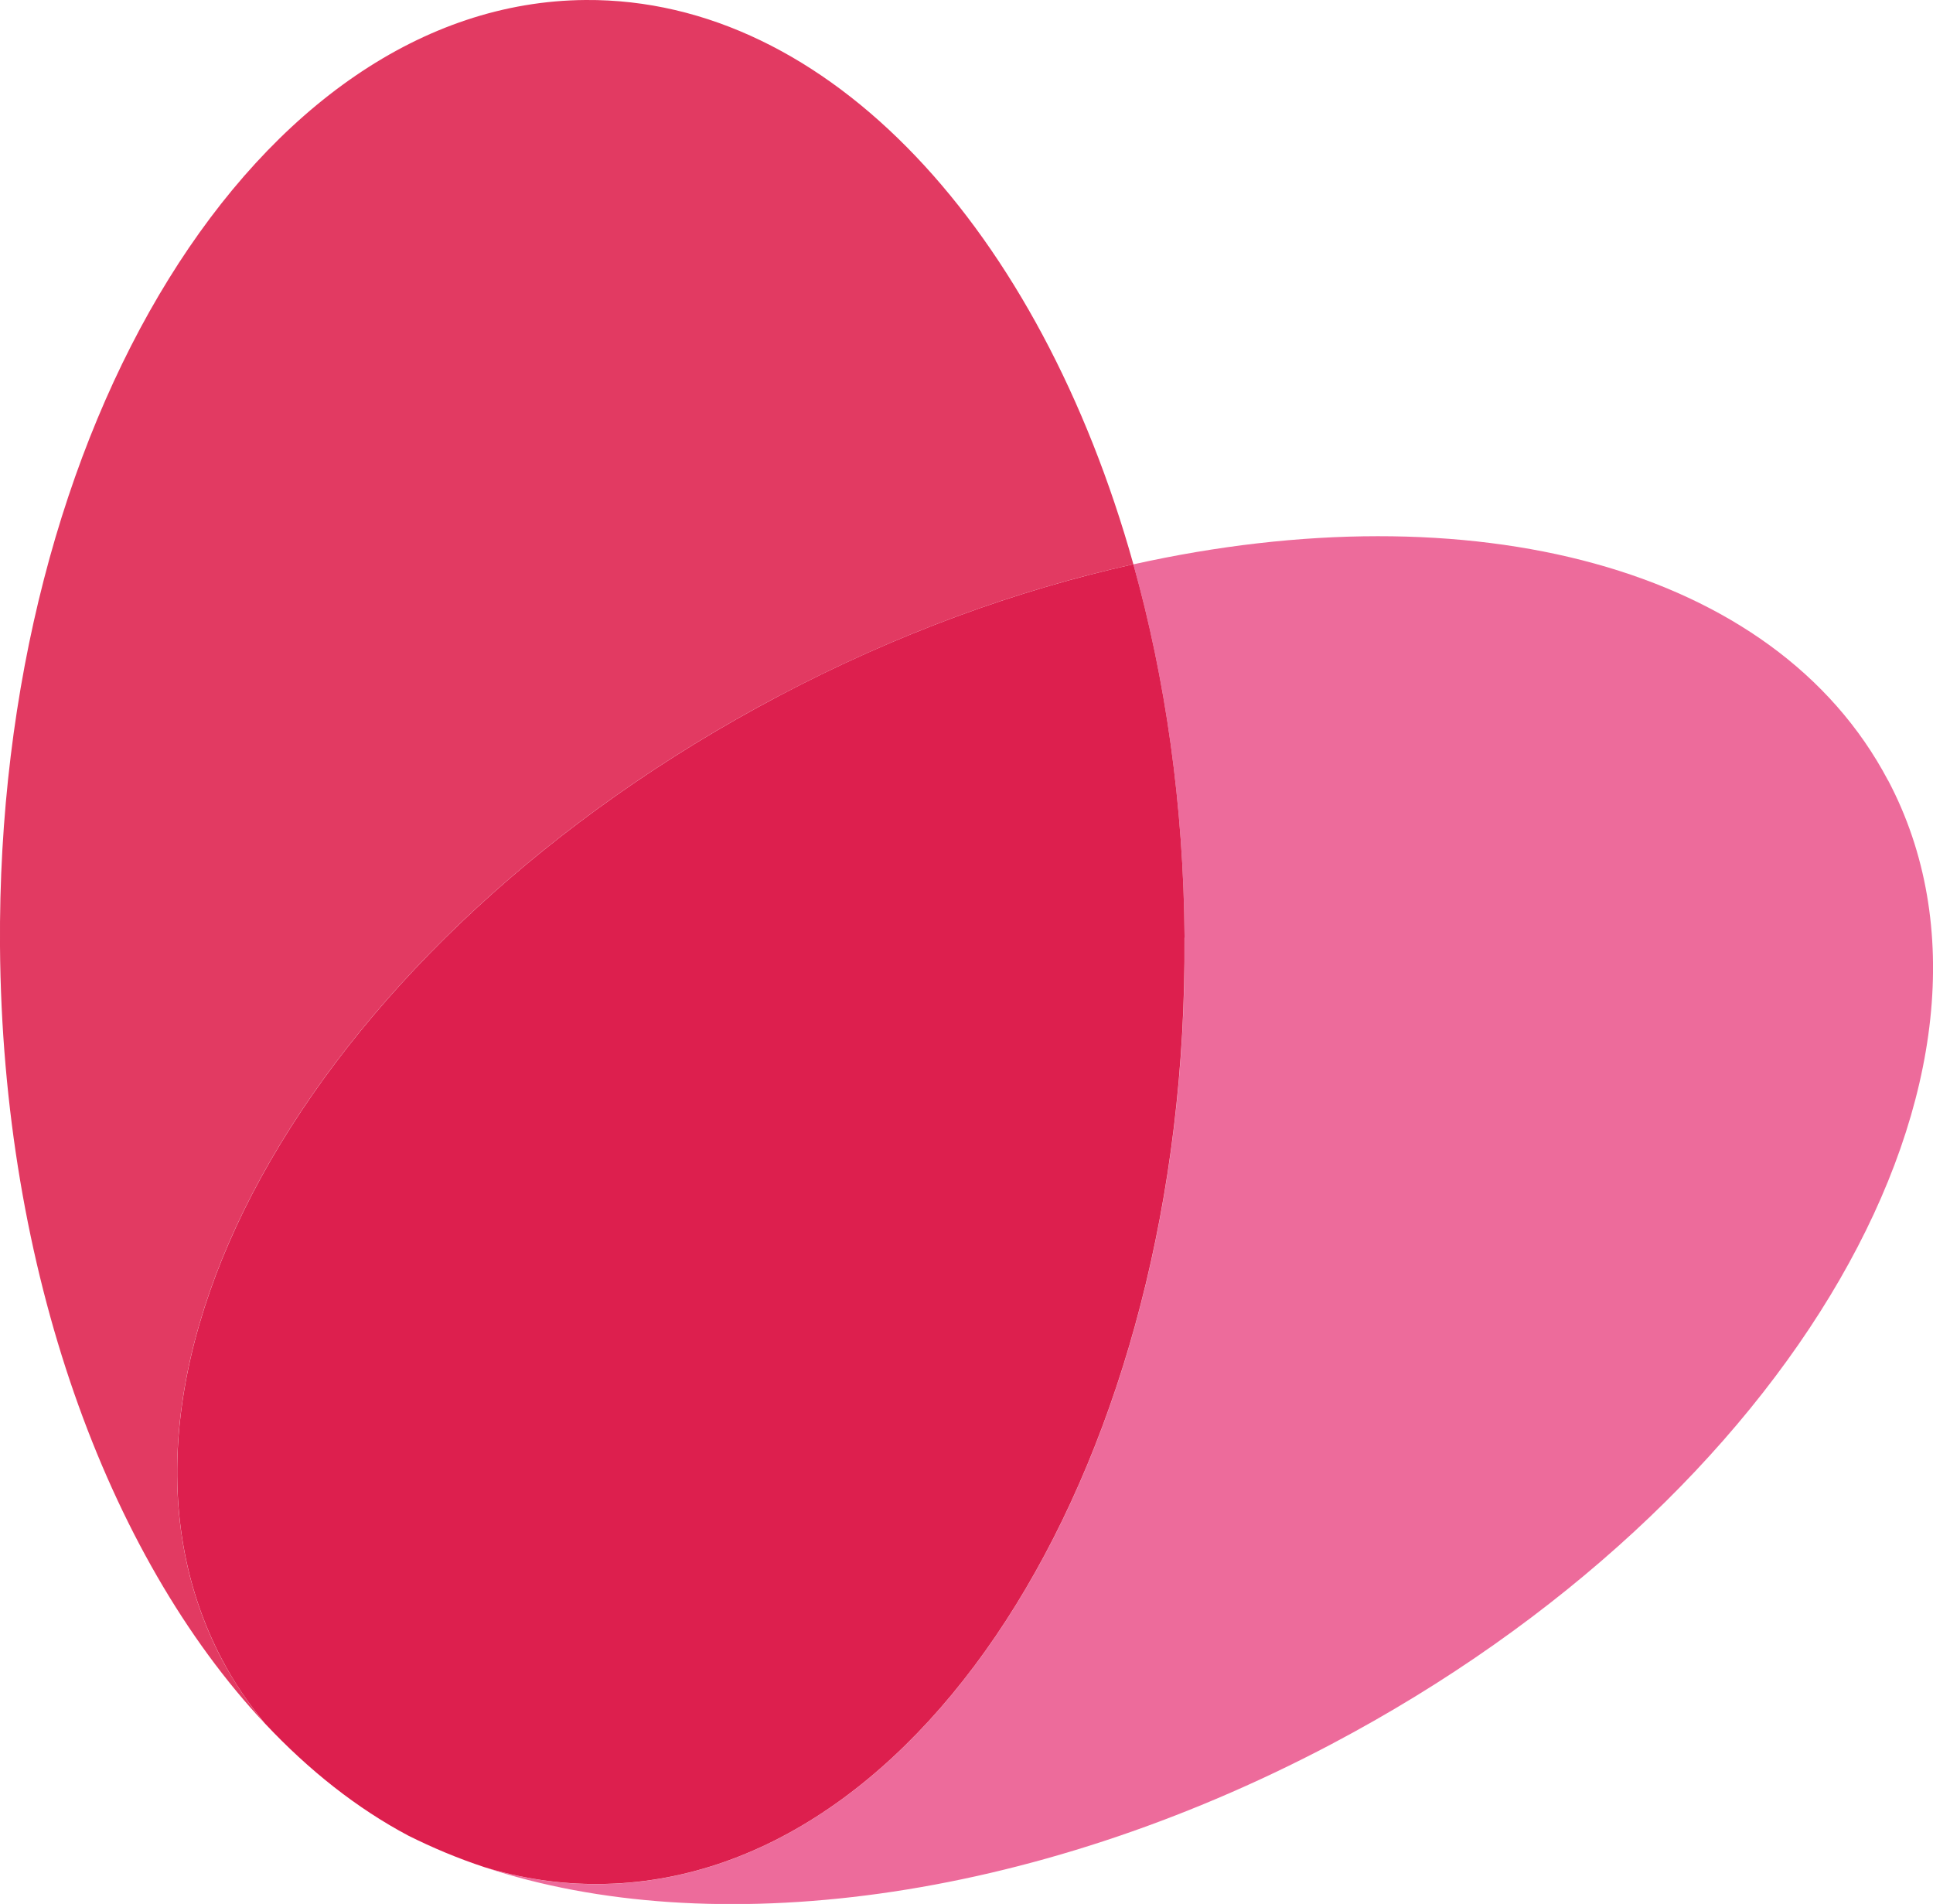 <?xml version="1.0" encoding="UTF-8"?>
<svg id="Layer_1" data-name="Layer 1" xmlns="http://www.w3.org/2000/svg" viewBox="0 0 192.57 189.64">
  <defs>
    <style>
      .cls-1 {
        fill: #e23a62;
      }

      .cls-1, .cls-2, .cls-3 {
        stroke-width: 0px;
      }

      .cls-2 {
        fill: #dd1f4e;
      }

      .cls-3 {
        fill: #ed6b9b;
      }
    </style>
  </defs>
  <path class="cls-3" d="M188.09,77.73c-11.31-21.43-41.57-28.99-75.18-21.52,3.19,11.39,5.01,23.97,5.1,37.2.37,51.82-25.75,94.01-58.33,94.25-3.89.03-7.7-.55-11.39-1.67,22.51,7.45,54.23,3.63,84.37-12.28,45.83-24.19,70.65-67.16,55.44-95.98Z"/>
  <path class="cls-1" d="M77.57,69.33c11.75-6.2,23.75-10.56,35.34-13.13C103.61,22.97,82.6-.17,58.34,0,25.75.23-.37,42.43,0,94.25c.23,32.26,10.67,60.64,26.38,77.41-1.61-1.96-3.05-4.07-4.26-6.35-15.21-28.82,9.61-71.79,55.44-95.98Z"/>
  <path class="cls-2" d="M118.01,93.4c-.09-13.23-1.91-25.81-5.1-37.2-11.6,2.58-23.59,6.93-35.34,13.13C31.74,93.52,6.92,136.49,22.13,165.31c1.2,2.28,2.64,4.38,4.26,6.35,4.39,4.68,9.18,8.46,14.28,11.17,2.4,1.2,4.94,2.27,7.61,3.15,3.69,1.12,7.5,1.7,11.39,1.67,32.59-.23,58.7-42.43,58.33-94.25Z"/>
</svg>
